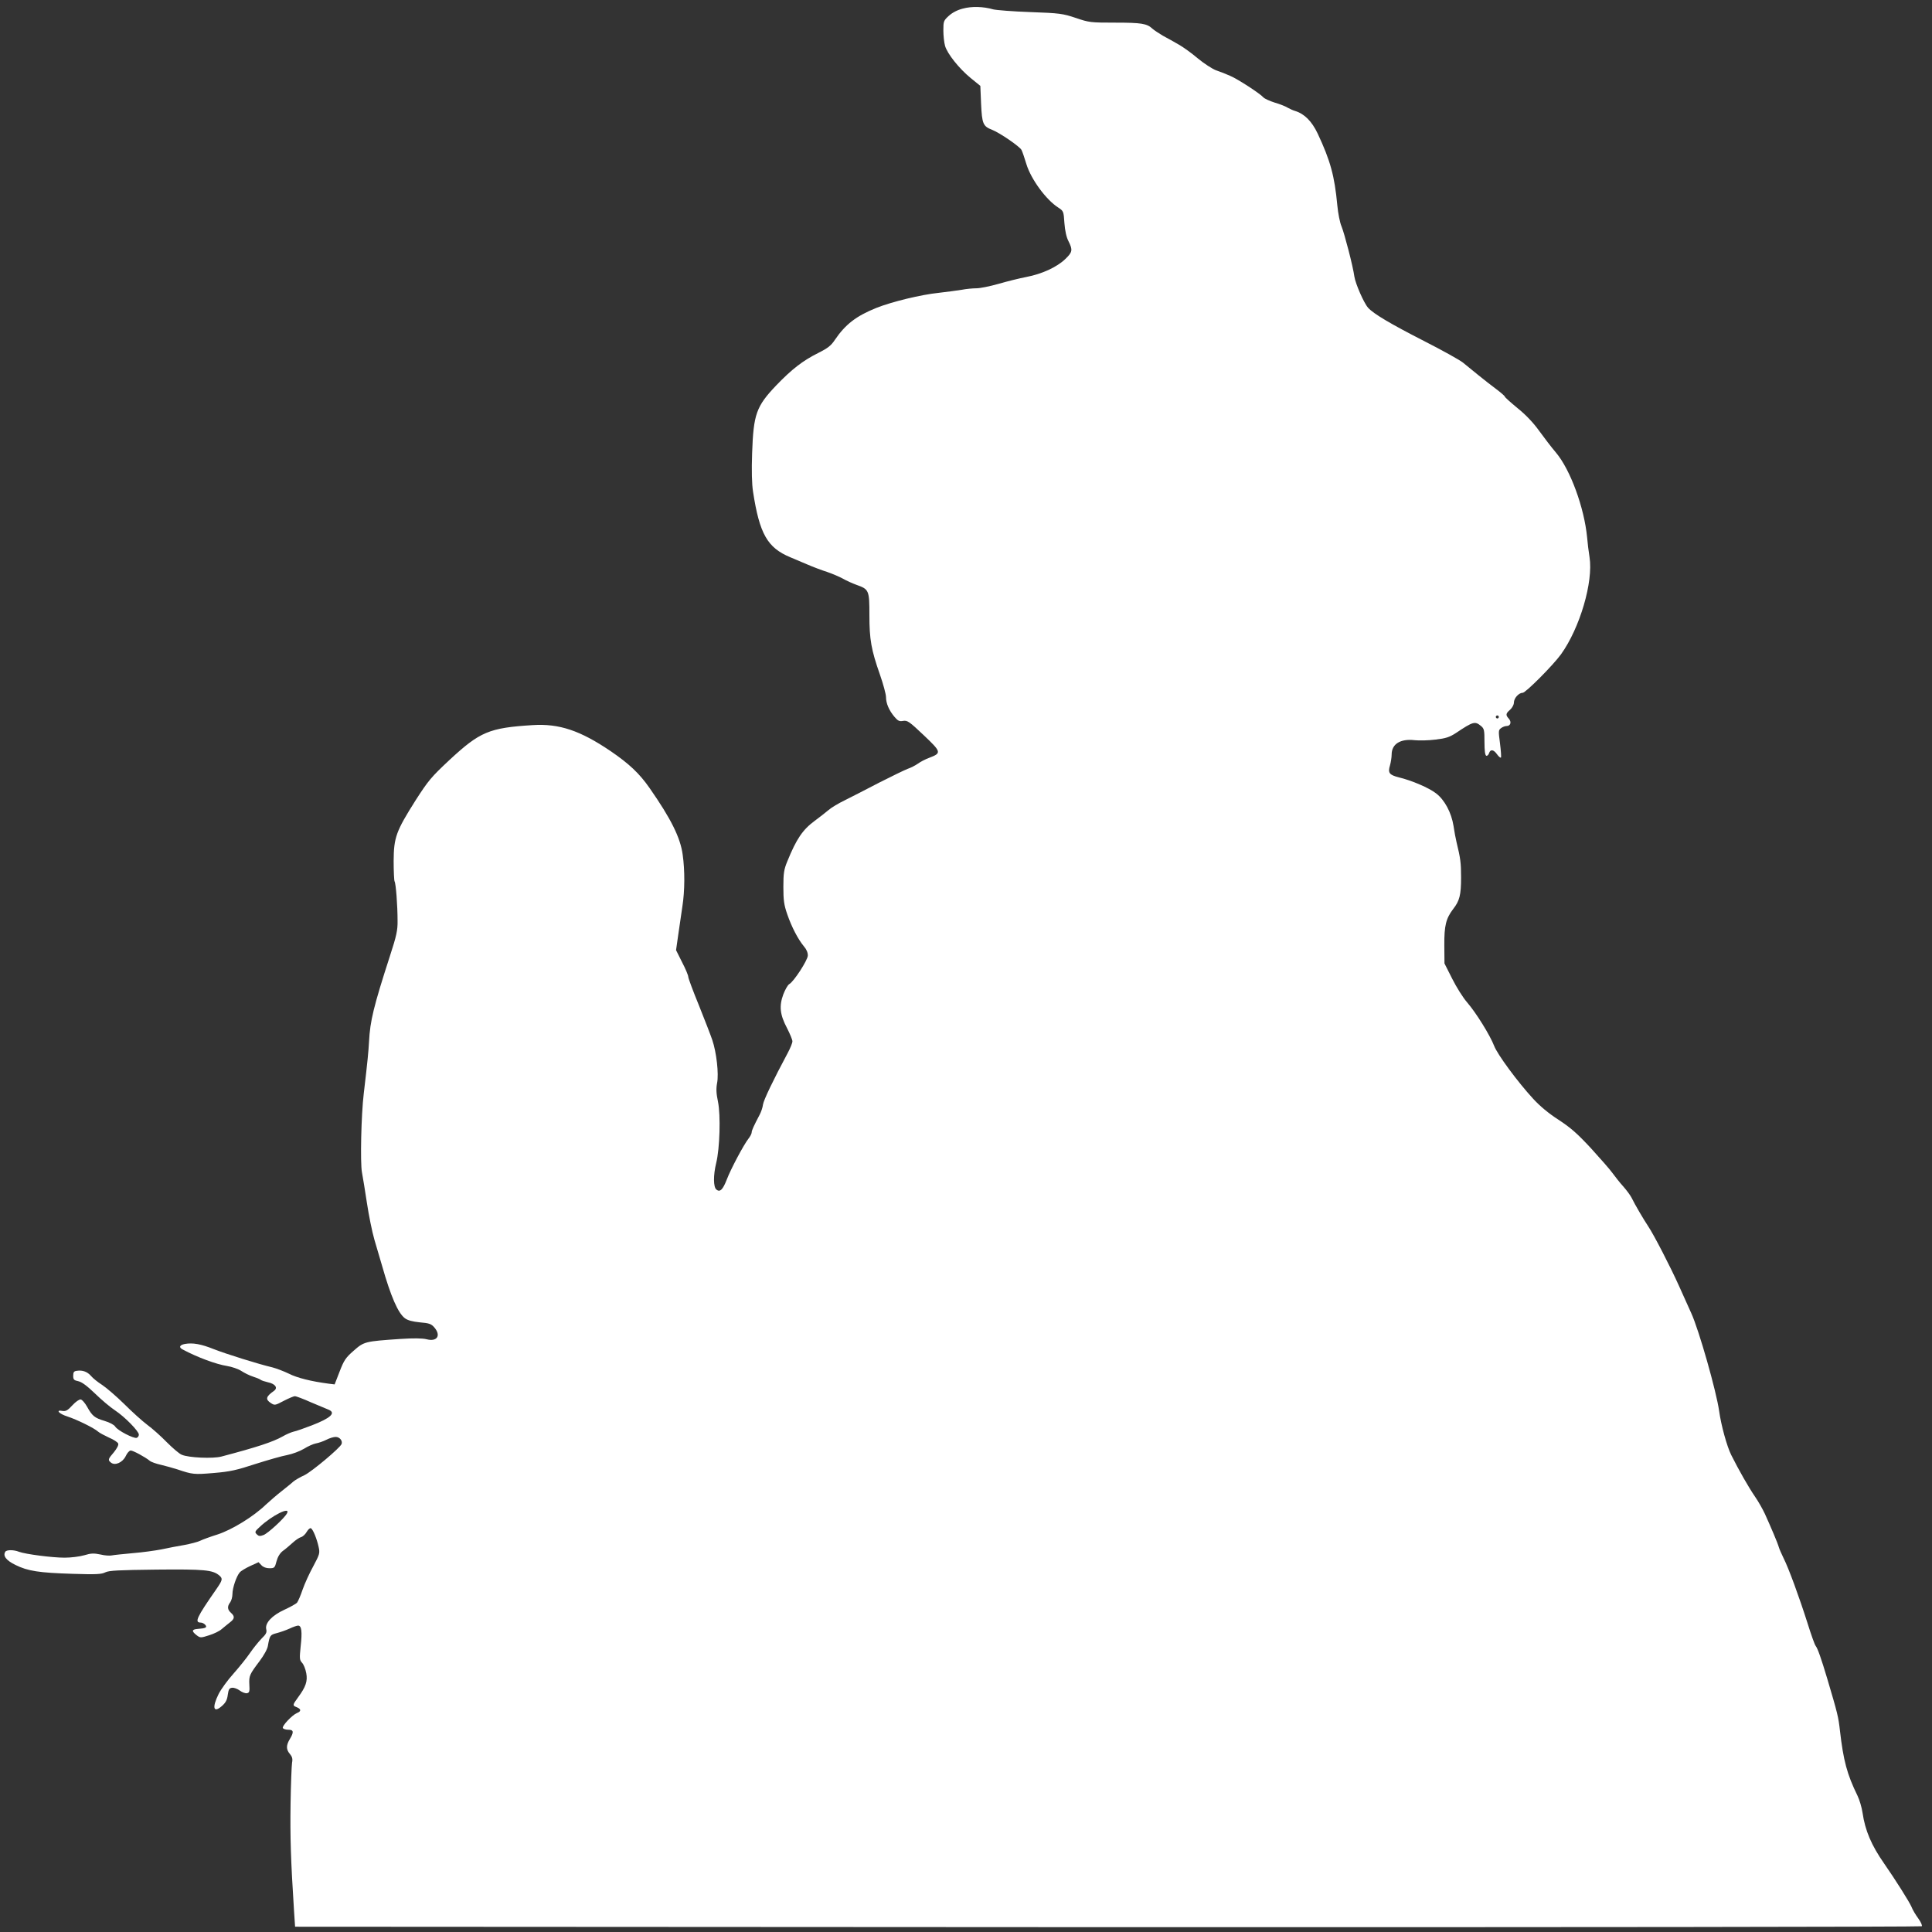 <?xml version="1.0" standalone="no"?>
<!DOCTYPE svg PUBLIC "-//W3C//DTD SVG 20010904//EN"
 "http://www.w3.org/TR/2001/REC-SVG-20010904/DTD/svg10.dtd">
<svg version="1.0" xmlns="http://www.w3.org/2000/svg"
 width="1280pt" height="1280pt" viewBox="0 0 1280 1280"
 preserveAspectRatio="xMidYMid meet">
<rect x="0" y="0" width="1280" height="1280" fill="#333333" stroke="none"/>
<g transform="translate(0,1280) scale(0.1,-0.1)"
fill="#ffffff" stroke="none">
<path d="M6379 12743 c-36 -9 -70 -27 -93 -48 -34 -31 -36 -36 -36 -96 0 -35
5 -81 11 -102 14 -52 94 -152 170 -214 l64 -52 5 -120 c6 -131 13 -148 73
-171 51 -20 185 -112 195 -134 6 -12 20 -53 32 -93 31 -101 130 -236 211 -288
35 -23 36 -25 41 -103 4 -51 13 -93 27 -120 29 -58 27 -72 -21 -118 -56 -54
-154 -99 -258 -119 -47 -9 -131 -30 -186 -46 -56 -16 -121 -29 -145 -29 -23 0
-68 -4 -98 -10 -31 -5 -99 -14 -151 -20 -118 -12 -311 -59 -414 -100 -134 -54
-205 -109 -275 -212 -25 -38 -47 -55 -111 -87 -102 -51 -174 -107 -278 -215
-132 -139 -150 -190 -159 -448 -4 -117 -2 -203 6 -255 43 -280 95 -372 247
-435 21 -9 71 -30 111 -47 39 -17 100 -40 135 -51 35 -12 81 -32 103 -44 22
-13 63 -31 90 -41 82 -29 85 -36 85 -199 0 -163 12 -231 70 -396 22 -63 40
-130 40 -148 0 -42 20 -88 55 -130 24 -28 33 -33 59 -28 28 4 40 -4 136 -95
117 -111 119 -118 38 -149 -25 -9 -60 -27 -76 -39 -17 -12 -48 -28 -69 -35
-21 -8 -105 -49 -188 -91 -82 -43 -184 -95 -226 -116 -42 -20 -92 -50 -110
-66 -19 -16 -60 -48 -91 -71 -80 -59 -121 -119 -182 -269 -22 -53 -26 -78 -26
-169 0 -88 4 -119 26 -182 29 -84 71 -165 111 -213 16 -18 26 -42 25 -60 -1
-31 -93 -173 -123 -189 -10 -6 -27 -36 -39 -67 -29 -78 -23 -135 24 -224 20
-39 36 -78 36 -88 0 -11 -14 -45 -31 -77 -97 -181 -160 -313 -164 -342 -2 -18
-12 -48 -21 -65 -42 -80 -54 -107 -54 -120 0 -8 -10 -27 -22 -42 -31 -40 -116
-199 -143 -270 -26 -67 -45 -86 -69 -66 -20 17 -21 94 -1 176 24 97 30 316 12
405 -12 57 -13 87 -6 125 12 60 -4 203 -32 285 -10 30 -50 133 -88 228 -39 95
-71 181 -71 190 0 10 -18 53 -41 97 l-40 80 15 105 c8 58 21 141 27 185 16
102 17 237 2 342 -15 113 -77 238 -220 443 -67 96 -135 160 -258 244 -201 136
-340 183 -515 172 -290 -18 -350 -44 -551 -230 -123 -115 -141 -137 -226 -269
-129 -204 -144 -245 -145 -401 0 -68 3 -129 6 -135 9 -14 20 -161 20 -261 1
-63 -7 -100 -51 -235 -108 -334 -131 -429 -138 -565 -4 -69 -9 -125 -35 -345
-17 -140 -24 -458 -12 -522 6 -32 21 -123 33 -203 12 -80 34 -190 50 -245 16
-55 39 -131 50 -170 58 -204 106 -315 152 -349 19 -14 50 -22 99 -27 61 -5 75
-10 95 -33 47 -54 19 -97 -50 -79 -29 7 -85 8 -177 2 -232 -16 -238 -17 -307
-78 -53 -46 -64 -63 -93 -138 l-33 -85 -41 5 c-114 15 -207 38 -262 66 -33 16
-83 35 -110 42 -87 20 -307 89 -386 120 -87 35 -141 44 -193 35 -36 -7 -42
-23 -14 -37 95 -51 222 -98 293 -109 32 -5 75 -20 95 -33 20 -13 54 -30 76
-37 22 -7 45 -16 51 -21 6 -5 28 -12 49 -17 49 -10 68 -37 40 -57 -54 -38 -58
-56 -20 -81 25 -16 28 -15 85 15 33 17 66 31 74 31 7 0 56 -18 107 -41 52 -22
104 -44 117 -49 49 -21 13 -55 -111 -103 -50 -19 -105 -39 -122 -42 -16 -4
-49 -18 -71 -31 -65 -37 -172 -72 -407 -134 -56 -15 -218 -8 -263 12 -16 6
-60 44 -99 83 -38 39 -96 91 -129 115 -32 24 -101 86 -153 138 -52 51 -118
108 -147 127 -28 18 -61 44 -73 59 -24 28 -57 40 -94 34 -19 -2 -24 -9 -24
-33 0 -25 5 -30 34 -36 23 -5 57 -30 110 -81 42 -41 101 -91 133 -112 65 -43
158 -138 158 -161 0 -8 -6 -18 -14 -21 -19 -7 -128 49 -143 75 -7 11 -36 27
-70 37 -67 20 -82 33 -116 94 -14 25 -33 47 -42 48 -9 2 -33 -14 -55 -38 -31
-34 -44 -41 -65 -38 -50 10 -25 -19 33 -37 61 -20 176 -76 202 -100 9 -8 41
-25 71 -39 31 -13 59 -31 62 -40 4 -9 -8 -32 -28 -57 -40 -46 -41 -52 -20 -69
27 -22 77 0 98 43 9 20 24 37 33 37 16 0 97 -44 126 -68 9 -8 43 -20 75 -27
32 -8 81 -21 108 -30 101 -34 111 -35 241 -24 109 9 152 19 277 60 82 26 176
53 210 59 35 7 83 25 110 41 27 17 63 33 80 36 18 3 49 14 69 24 21 11 48 19
62 19 26 0 47 -25 39 -47 -10 -26 -195 -181 -245 -206 -29 -13 -63 -33 -75
-43 -11 -11 -47 -39 -78 -64 -32 -25 -78 -65 -104 -89 -82 -79 -224 -166 -319
-197 -48 -15 -100 -34 -116 -42 -16 -8 -63 -20 -105 -28 -42 -7 -110 -20 -151
-29 -41 -8 -127 -20 -190 -25 -63 -6 -126 -12 -139 -15 -13 -3 -47 -1 -75 6
-44 9 -62 9 -108 -5 -31 -9 -89 -16 -130 -16 -82 0 -259 23 -302 39 -35 14
-83 14 -91 0 -17 -27 6 -57 67 -87 83 -41 156 -52 379 -59 156 -5 192 -3 217
10 25 12 87 15 339 18 318 3 372 -2 416 -39 24 -21 22 -30 -20 -91 -131 -188
-146 -221 -103 -221 10 0 23 -7 30 -15 14 -17 5 -23 -50 -27 -40 -3 -42 -15
-7 -42 24 -18 27 -18 83 0 32 10 69 28 83 41 15 12 38 32 54 44 32 24 34 40 7
64 -24 21 -25 43 -5 69 8 11 15 36 15 55 0 40 26 117 48 143 8 10 40 29 70 43
l55 25 19 -20 c12 -13 32 -20 53 -20 33 0 36 3 47 46 8 30 23 54 41 68 16 11
45 36 65 54 19 18 45 35 56 38 12 3 29 19 38 35 10 17 22 27 28 24 14 -8 39
-69 51 -124 9 -41 7 -48 -35 -127 -25 -45 -57 -115 -71 -155 -13 -39 -30 -78
-37 -87 -7 -8 -45 -29 -84 -47 -83 -38 -130 -89 -120 -130 5 -20 -1 -32 -32
-62 -20 -21 -55 -64 -76 -95 -21 -31 -70 -92 -108 -135 -39 -43 -83 -104 -99
-135 -46 -92 -35 -131 22 -80 24 21 34 40 38 73 5 36 10 45 28 47 12 2 35 -6
51 -18 16 -12 38 -20 48 -18 16 3 19 12 16 56 -3 60 1 68 68 157 29 39 52 80
55 102 12 68 15 72 58 83 23 6 61 19 85 30 23 11 49 20 57 20 23 0 28 -40 17
-137 -8 -80 -8 -90 9 -109 11 -11 23 -42 28 -69 10 -53 -3 -91 -54 -160 -37
-51 -38 -54 -11 -65 32 -12 33 -28 4 -39 -32 -13 -102 -87 -94 -100 4 -6 20
-11 37 -11 35 0 37 -16 9 -62 -25 -42 -25 -69 1 -99 15 -18 19 -32 14 -57 -3
-18 -8 -142 -10 -275 -3 -217 1 -363 23 -707 l7 -105 5384 -3 c2962 -1 5389 2
5393 6 5 5 -6 28 -23 52 -17 23 -38 58 -45 77 -16 36 -105 177 -182 288 -83
119 -125 217 -142 334 -5 35 -20 86 -34 115 -69 141 -93 231 -116 431 -10 90
-16 114 -83 340 -42 141 -65 205 -78 221 -6 7 -30 74 -54 151 -55 173 -125
364 -158 429 -13 27 -28 60 -32 74 -7 26 -50 127 -92 220 -14 30 -43 82 -66
115 -42 61 -108 177 -157 275 -29 58 -67 197 -80 290 -18 130 -134 539 -185
650 -18 41 -55 122 -81 180 -57 127 -167 340 -204 395 -30 45 -89 145 -110
189 -8 16 -33 50 -55 75 -23 25 -54 65 -71 88 -16 23 -81 97 -143 165 -91 98
-134 136 -215 189 -67 43 -124 91 -169 140 -103 112 -237 294 -258 350 -27 70
-120 220 -179 288 -27 31 -71 101 -99 157 l-51 101 -1 119 c-1 132 11 179 59
242 42 54 52 92 52 208 0 98 -4 127 -30 234 -6 25 -15 73 -20 108 -14 88 -59
173 -116 216 -46 36 -160 85 -247 106 -63 16 -73 30 -58 79 6 21 11 54 11 72
0 70 58 106 153 95 29 -3 90 -2 137 4 69 8 93 16 135 43 115 77 127 80 166 48
22 -18 24 -27 24 -107 0 -57 4 -88 12 -91 6 -2 14 5 18 16 9 29 30 26 53 -6
11 -16 23 -25 26 -22 3 3 0 45 -6 93 -11 83 -11 89 7 102 10 8 27 14 37 14 26
0 34 27 14 49 -22 24 -20 34 9 59 14 13 25 33 25 47 0 29 32 65 58 65 20 0
201 182 254 255 125 174 215 480 189 644 -6 36 -13 95 -16 131 -19 197 -111
448 -206 561 -30 35 -80 101 -112 145 -38 53 -88 106 -143 150 -46 38 -84 72
-84 76 0 4 -26 27 -57 50 -32 24 -86 66 -119 93 -34 28 -80 65 -102 83 -23 18
-138 82 -256 142 -225 115 -336 181 -372 221 -28 31 -84 160 -91 207 -9 68
-66 286 -85 332 -11 25 -23 87 -28 140 -18 194 -46 296 -130 475 -39 82 -88
131 -150 150 -14 4 -35 14 -48 21 -12 8 -51 24 -86 34 -35 11 -69 27 -76 35
-20 24 -172 123 -221 143 -24 11 -65 27 -92 36 -26 10 -80 45 -121 79 -40 34
-98 76 -127 92 -29 17 -76 43 -104 58 -27 16 -59 37 -70 47 -36 34 -73 40
-246 40 -163 0 -173 1 -261 31 -87 29 -106 32 -303 39 -115 4 -226 13 -245 18
-65 19 -143 21 -201 5z m3551 -4693 c0 -5 -4 -10 -10 -10 -5 0 -10 5 -10 10 0
6 5 10 10 10 6 0 10 -4 10 -10z m-8029 -5277 c-18 -33 -126 -132 -155 -143
-24 -9 -32 -8 -45 5 -14 14 -13 19 19 48 81 77 209 140 181 90z"/>
</g>
</svg>
